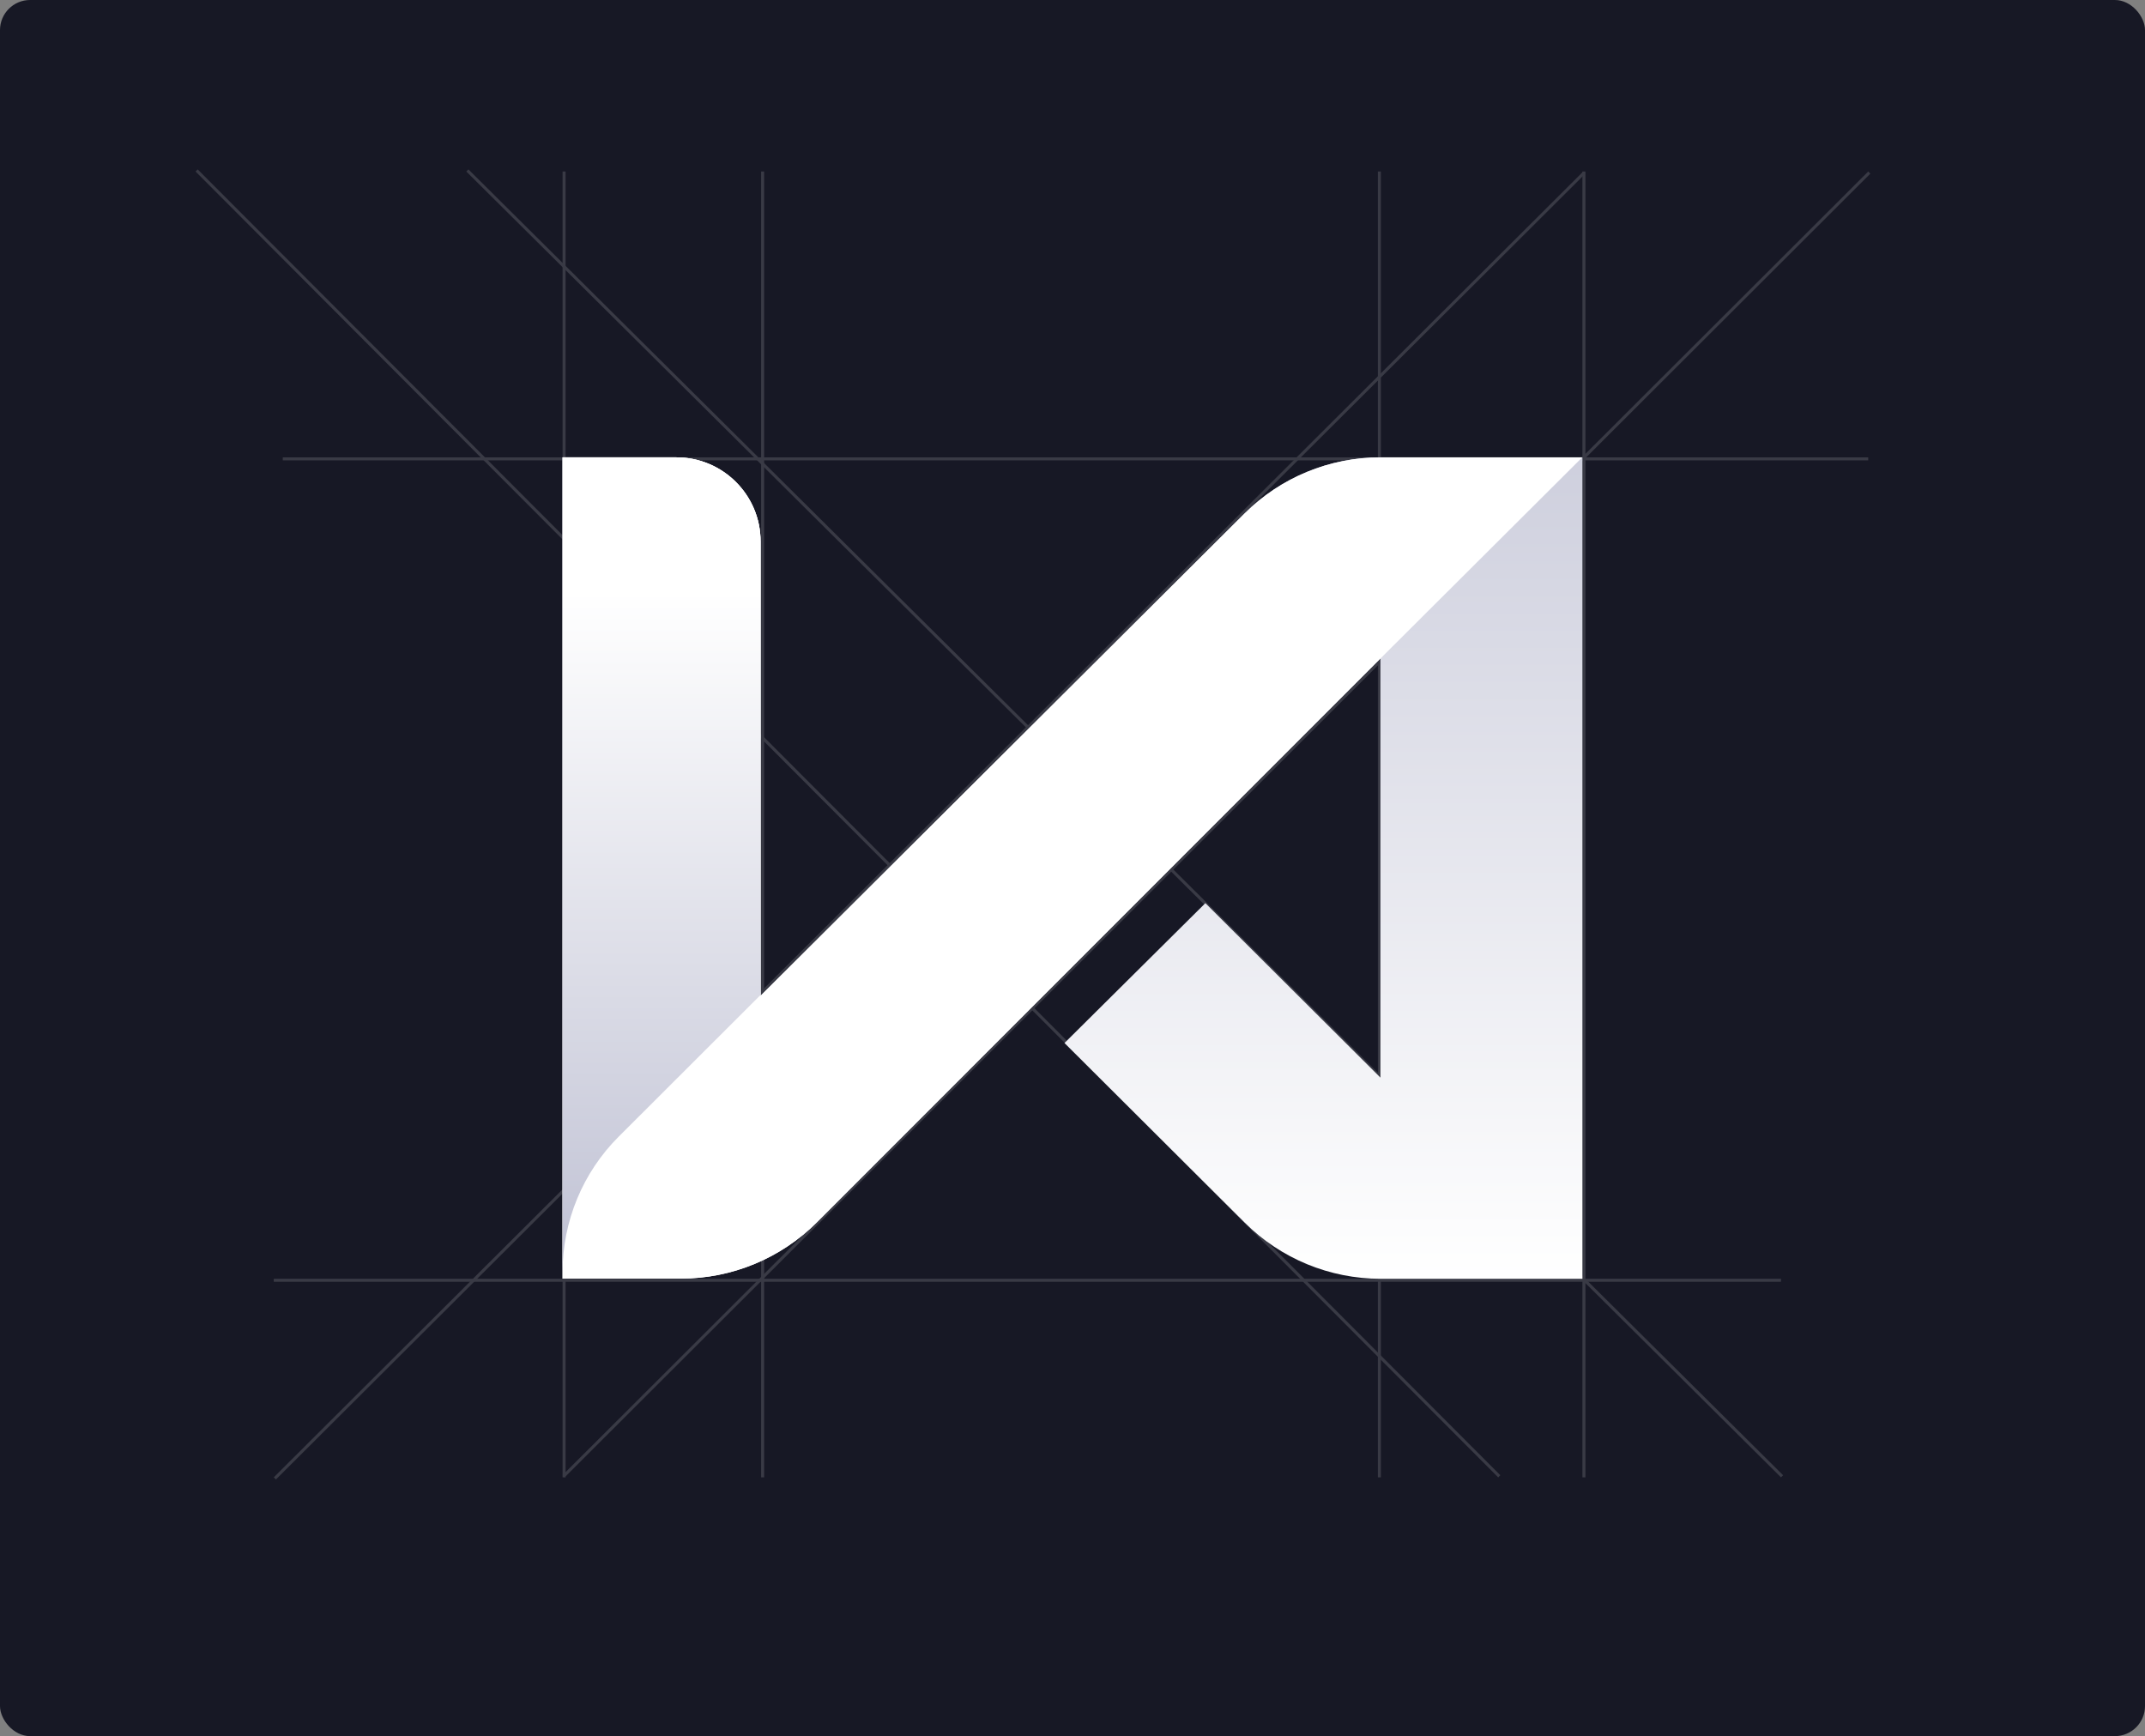 <svg width="713" height="577" viewBox="0 0 713 577" fill="none" xmlns="http://www.w3.org/2000/svg">
<rect x="0" y="0" width="713" height="577" fill="#808080" stroke="none"/>
<rect width="713" height="577" rx="10" fill="#171825"/>
<line x1="187.5" y1="57" x2="187.5" y2="491" stroke="#393A45"/>
<line x1="253.5" y1="57" x2="253.5" y2="491" stroke="#393A45"/>
<line x1="458.5" y1="57" x2="458.5" y2="491" stroke="#393A45"/>
<line x1="526.617" y1="57.354" x2="91.353" y2="491.354" stroke="#393A45"/>
<line x1="621.353" y1="57.354" x2="187.353" y2="490.618" stroke="#393A45"/>
<line x1="155.352" y1="56.645" x2="592.352" y2="490.645" stroke="#393A45"/>
<line x1="65.354" y1="56.647" x2="498.354" y2="490.647" stroke="#393A45"/>
<line x1="526.5" y1="57" x2="526.5" y2="491" stroke="#393A45"/>
<line x1="592" y1="425.5" x2="91" y2="425.5" stroke="#393A45"/>
<line x1="621" y1="152.5" x2="94" y2="152.5" stroke="#393A45"/>
<path d="M458.859 152C441.95 152 425.7 158.68 413.732 170.616L252.824 330.934V179.979C252.824 164.539 240.307 152 224.825 152H187V424.945H226.362C243.326 424.945 259.576 418.211 271.544 406.22L458.859 218.854V358.146L400.666 300.162L353.837 346.648L413.787 406.384C425.755 418.32 442.005 425 458.914 425H526V152.055H458.914L458.859 152Z" fill="url(#paint0_linear_1507_377)"/>
<path d="M525.945 152H458.859C441.95 152 425.7 158.68 413.732 170.616L252.824 330.934V179.979C252.824 164.539 240.307 152 224.825 152H187V424.945H226.362C243.326 424.945 259.576 418.211 271.544 406.22L458.859 218.854" fill="white"/>
<path d="M187 422.755C187 405.891 193.698 389.684 205.666 377.748L252.824 330.66V179.979C252.824 164.539 240.307 152 224.825 152H187V424.945V422.755Z" fill="url(#paint1_linear_1507_377)"/>
<defs>
<linearGradient id="paint0_linear_1507_377" x1="356.473" y1="424.945" x2="356.473" y2="0.005" gradientUnits="userSpaceOnUse">
<stop stop-color="white"/>
<stop offset="1" stop-color="#B3B5CB"/>
</linearGradient>
<linearGradient id="paint1_linear_1507_377" x1="219.939" y1="469.679" x2="219.939" y2="196.733" gradientUnits="userSpaceOnUse">
<stop stop-color="#B3B5CB"/>
<stop offset="1" stop-color="white"/>
</linearGradient>
</defs>
</svg>
